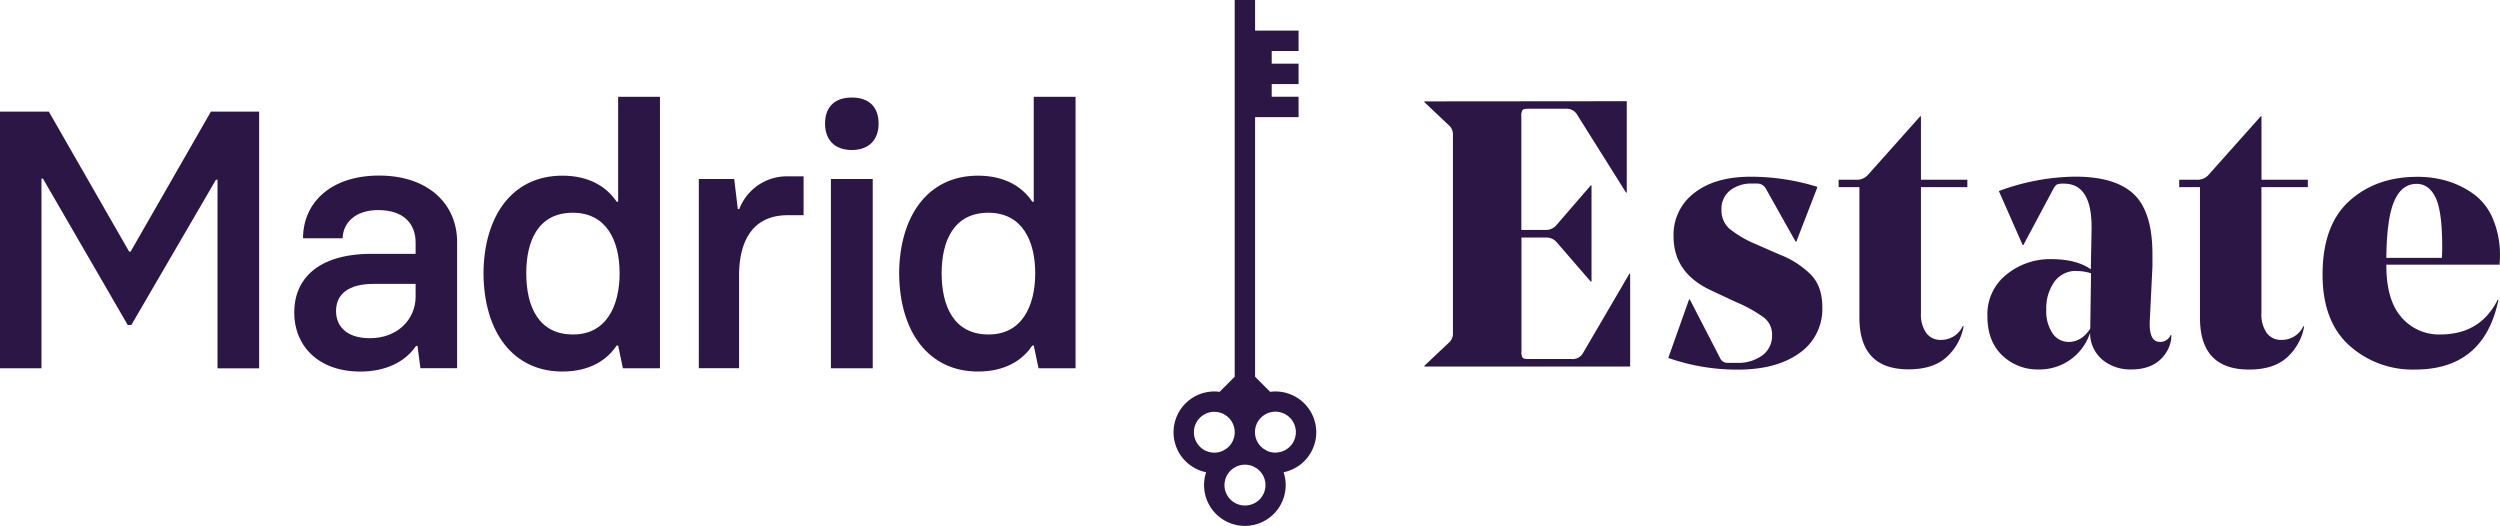 <?xml version="1.0" encoding="UTF-8"?> <svg xmlns="http://www.w3.org/2000/svg" viewBox="0 0 694.63 146.11"><defs><style>.cls-1{fill:#2c1645;}</style></defs><title>Logotipo_Dark Purple</title><g id="Layer_2" data-name="Layer 2"><g id="Layer_1-2" data-name="Layer 1"><g id="Layer_1-2-2" data-name="Layer 1-2"><path class="cls-1" d="M452,28.12V53.5h-.21L438.23,31.9a3.29,3.29,0,0,0-2.93-1.68H424.49c-.77,0-1.25.12-1.46.37a3,3,0,0,0-.32,1.73V63.88h7.13a3.82,3.82,0,0,0,2.73-1.47L442,51.51h.21V78.25H442l-9.44-10.91A3.78,3.78,0,0,0,429.74,66h-7V97.65a3,3,0,0,0,.32,1.73c.21.25.69.37,1.46.37h12.06a3.3,3.3,0,0,0,3.15-1.47l13-22.23h.21v25.8H395.76v-.21l7-6.61a3.38,3.38,0,0,0,.94-2.52v-55a3.38,3.38,0,0,0-.94-2.52l-7-6.61v-.21Z"></path><path class="cls-1" d="M492.37,93.14a5.93,5.93,0,0,0-2.15-4.82,38.07,38.07,0,0,0-7.91-4.41l-7.14-3.35Q465,75.73,465,65.67a14.49,14.49,0,0,1,5.77-12.06q5.76-4.52,15.73-4.51A62.75,62.75,0,0,1,505,51.93l-5.88,15.2h-.21l-8.18-14.57A2.75,2.75,0,0,0,488.28,51h-1.47a9.56,9.56,0,0,0-6.08,1.89,6.5,6.5,0,0,0-2.41,5.46,6.67,6.67,0,0,0,2.26,5.24,30.38,30.38,0,0,0,7.39,4.3l6.71,2.93a24.71,24.71,0,0,1,8.65,5.67c2,2.17,3,5.1,3,8.81a14.85,14.85,0,0,1-6.4,12.84q-6.39,4.56-17.09,4.56a57.65,57.65,0,0,1-19.3-3.25l5.77-16.25h.21l8.39,16.25a2.23,2.23,0,0,0,2.2,1.37h2.42a11.38,11.38,0,0,0,7.18-2.1A6.73,6.73,0,0,0,492.37,93.14Z"></path><path class="cls-1" d="M546.63,49.94V52H533.74V87a8.94,8.94,0,0,0,1.46,5.5,4.83,4.83,0,0,0,4.09,1.94,6.6,6.6,0,0,0,6.09-3.88l.21.11a15.06,15.06,0,0,1-4.67,8.49q-3.72,3.47-10.65,3.46-13.62,0-13.63-14.36V52h-5.77V49.94h4.72a4.17,4.17,0,0,0,3.25-1.16l14.69-16.46h.21V49.94Z"></path><path class="cls-1" d="M598.06,70.28v3.78L597.33,89q-.33,6,2.83,6a3.08,3.08,0,0,0,2.94-1.89h.21a8.39,8.39,0,0,1-.84,3.78q-2.84,5.76-10.28,5.76a12.15,12.15,0,0,1-8-2.67,9.72,9.72,0,0,1-3.46-7.5,14.72,14.72,0,0,1-14.26,10.17,14.08,14.08,0,0,1-10.17-3.93q-4.09-3.93-4.09-10.85a14.06,14.06,0,0,1,5.29-11.59A19.14,19.14,0,0,1,569.82,72q7.14,0,11.12,2.83l.21-11.22v-.52q0-12.06-7.66-12.06a5.32,5.32,0,0,0-1.94.21,3.22,3.22,0,0,0-.89,1L562.2,68.08H562l-6.61-15a62.84,62.84,0,0,1,21.18-4q11.11,0,16.26,4.82T598.06,70.28Zm-21,5a7.33,7.33,0,0,0-6.24,3,12.73,12.73,0,0,0-2.26,7.77,10.91,10.91,0,0,0,1.74,6.55,5.3,5.3,0,0,0,4.48,2.4q3.57,0,6-3.67v-.11L581,75.94a12.36,12.36,0,0,0-3.91-.63Z"></path><path class="cls-1" d="M641.24,49.94V52h-12.9V87a8.93,8.93,0,0,0,1.47,5.5,4.83,4.83,0,0,0,4.09,1.94,6.59,6.59,0,0,0,6.1-3.82l.21.11a15.14,15.14,0,0,1-4.66,8.49c-2.49,2.31-6,3.46-10.65,3.46q-13.64,0-13.63-14.36V52H605.5V49.94h4.72a4.17,4.17,0,0,0,3.25-1.16l14.68-16.46h.21V49.94Z"></path><path class="cls-1" d="M694.51,73.53H663.05v.21q0,9.65,4.2,14.42a13.71,13.71,0,0,0,10.8,4.77q11.12,0,15.94-9.65h.21q-4,19.41-23.18,19.4A26.26,26.26,0,0,1,652.77,96q-7.44-6.7-7.44-19.71,0-13.74,7.44-20.45t18.88-6.71a29,29,0,0,1,8.28,1.15,24.84,24.84,0,0,1,7.29,3.57,16.23,16.23,0,0,1,5.4,6.86,25.75,25.75,0,0,1,2,10.54C694.62,71.92,694.58,72.69,694.51,73.53ZM671.44,51.09c-2.73,0-4.8,1.59-6.19,4.77s-2.13,8.44-2.2,15.78h15.42c.07-.9.1-2,.1-3.14q0-9.75-1.83-13.58C675.51,52.37,673.75,51.09,671.44,51.09Z"></path><path class="cls-1" d="M0,31H13.56L35.88,69.91h.41L58.61,31H72v71.35H60.44V49.94H60L36.49,90.3h-1L11.93,49.63h-.41v52.7H0Z"></path><path class="cls-1" d="M81.75,86.83c0-9.17,6.42-16.3,21.5-16.3h12.23V67.37c0-4.9-3-9-10.39-9-6.42,0-9.79,3.56-9.89,7.84h-11c0-10,7.85-17.43,21.1-17.43,13.86,0,21.71,8.06,21.71,18.45V102.3h-10.2L116,96.11h-.4c-3.06,4.48-8.46,7.13-15.5,7.13C88.47,103.24,81.75,96.11,81.75,86.83Zm33.73-4.38V78.88H103.76c-6.93,0-10.39,2.86-10.39,7.55,0,4.28,3,7.54,9.37,7.54C110.49,94,115.48,88.67,115.48,82.45Z"></path><path class="cls-1" d="M134.34,75.93c.1-15.6,7.75-27.12,21.92-27.12,7.64,0,12.43,3.27,15.08,7.24h.41V26.9h11.62v75.43h-10.3L171.75,96h-.41c-2.65,4-7.44,7.23-15.08,7.23C142.7,103.24,134.44,92.44,134.34,75.93Zm37.82,0c0-9.07-3.67-16.82-13-16.82-9.58,0-12.94,7.75-12.94,16.82,0,9.27,3.46,17,12.94,17C168.39,93,172.16,85.1,172.16,75.93Z"></path><path class="cls-1" d="M194.17,49.73H204l1,8.36h.41A14.14,14.14,0,0,1,219,49h4.28V59.8H218.8c-8.87,0-13.45,6.12-13.45,16.82v25.69H194.17Z"></path><path class="cls-1" d="M229.24,34.34c0-4.48,2.54-7.24,7.44-7.24s7.44,2.76,7.44,7.24-2.65,7.34-7.44,7.34S229.24,38.83,229.24,34.34Zm1.63,15.39h11.62v52.6H230.87Z"></path><path class="cls-1" d="M249.83,75.93c.1-15.6,7.74-27.12,21.91-27.12,7.65,0,12.44,3.27,15.09,7.24h.4V26.9h11.62v75.43H288.56L287.23,96h-.4c-2.65,4-7.44,7.23-15.09,7.23C258.19,103.24,249.93,92.44,249.83,75.93Zm37.81,0c0-9.07-3.67-16.82-13-16.82-9.59,0-13,7.75-13,16.82,0,9.27,3.47,17,13,17C283.87,93,287.64,85.1,287.64,75.93Z"></path><path class="cls-1" d="M365.73,120.11a11.36,11.36,0,0,0-11.34-11.34,10.39,10.39,0,0,0-1.47.11l-4.19-4.2V32.55h12.08V26.88h-7.46V23.36h7.46V17.69h-7.46V14.17h7.46V8.5H348.73V0h-5.67V104.68l-4.2,4.2a10.39,10.39,0,0,0-1.47-.11,11.34,11.34,0,0,0-2.25,22.45,11.07,11.07,0,0,0-.59,3.56,11.34,11.34,0,0,0,22.68,0,11.07,11.07,0,0,0-.59-3.56A11.37,11.37,0,0,0,365.73,120.11Zm-34,0a5.67,5.67,0,1,1,8.91,4.64c-.26.14-.51.29-.76.45a5.67,5.67,0,0,1-8.15-5.09Zm14.17,20.34a5.66,5.66,0,0,1-3.24-10.31c.26-.14.51-.29.76-.45a5.7,5.7,0,0,1,5,0c.25.16.5.31.76.45a5.66,5.66,0,0,1-3.24,10.31Zm8.5-14.68a5.74,5.74,0,0,1-2.48-.57c-.24-.16-.5-.31-.76-.45a5.68,5.68,0,1,1,3.24,1Z"></path></g></g></g></svg> 
